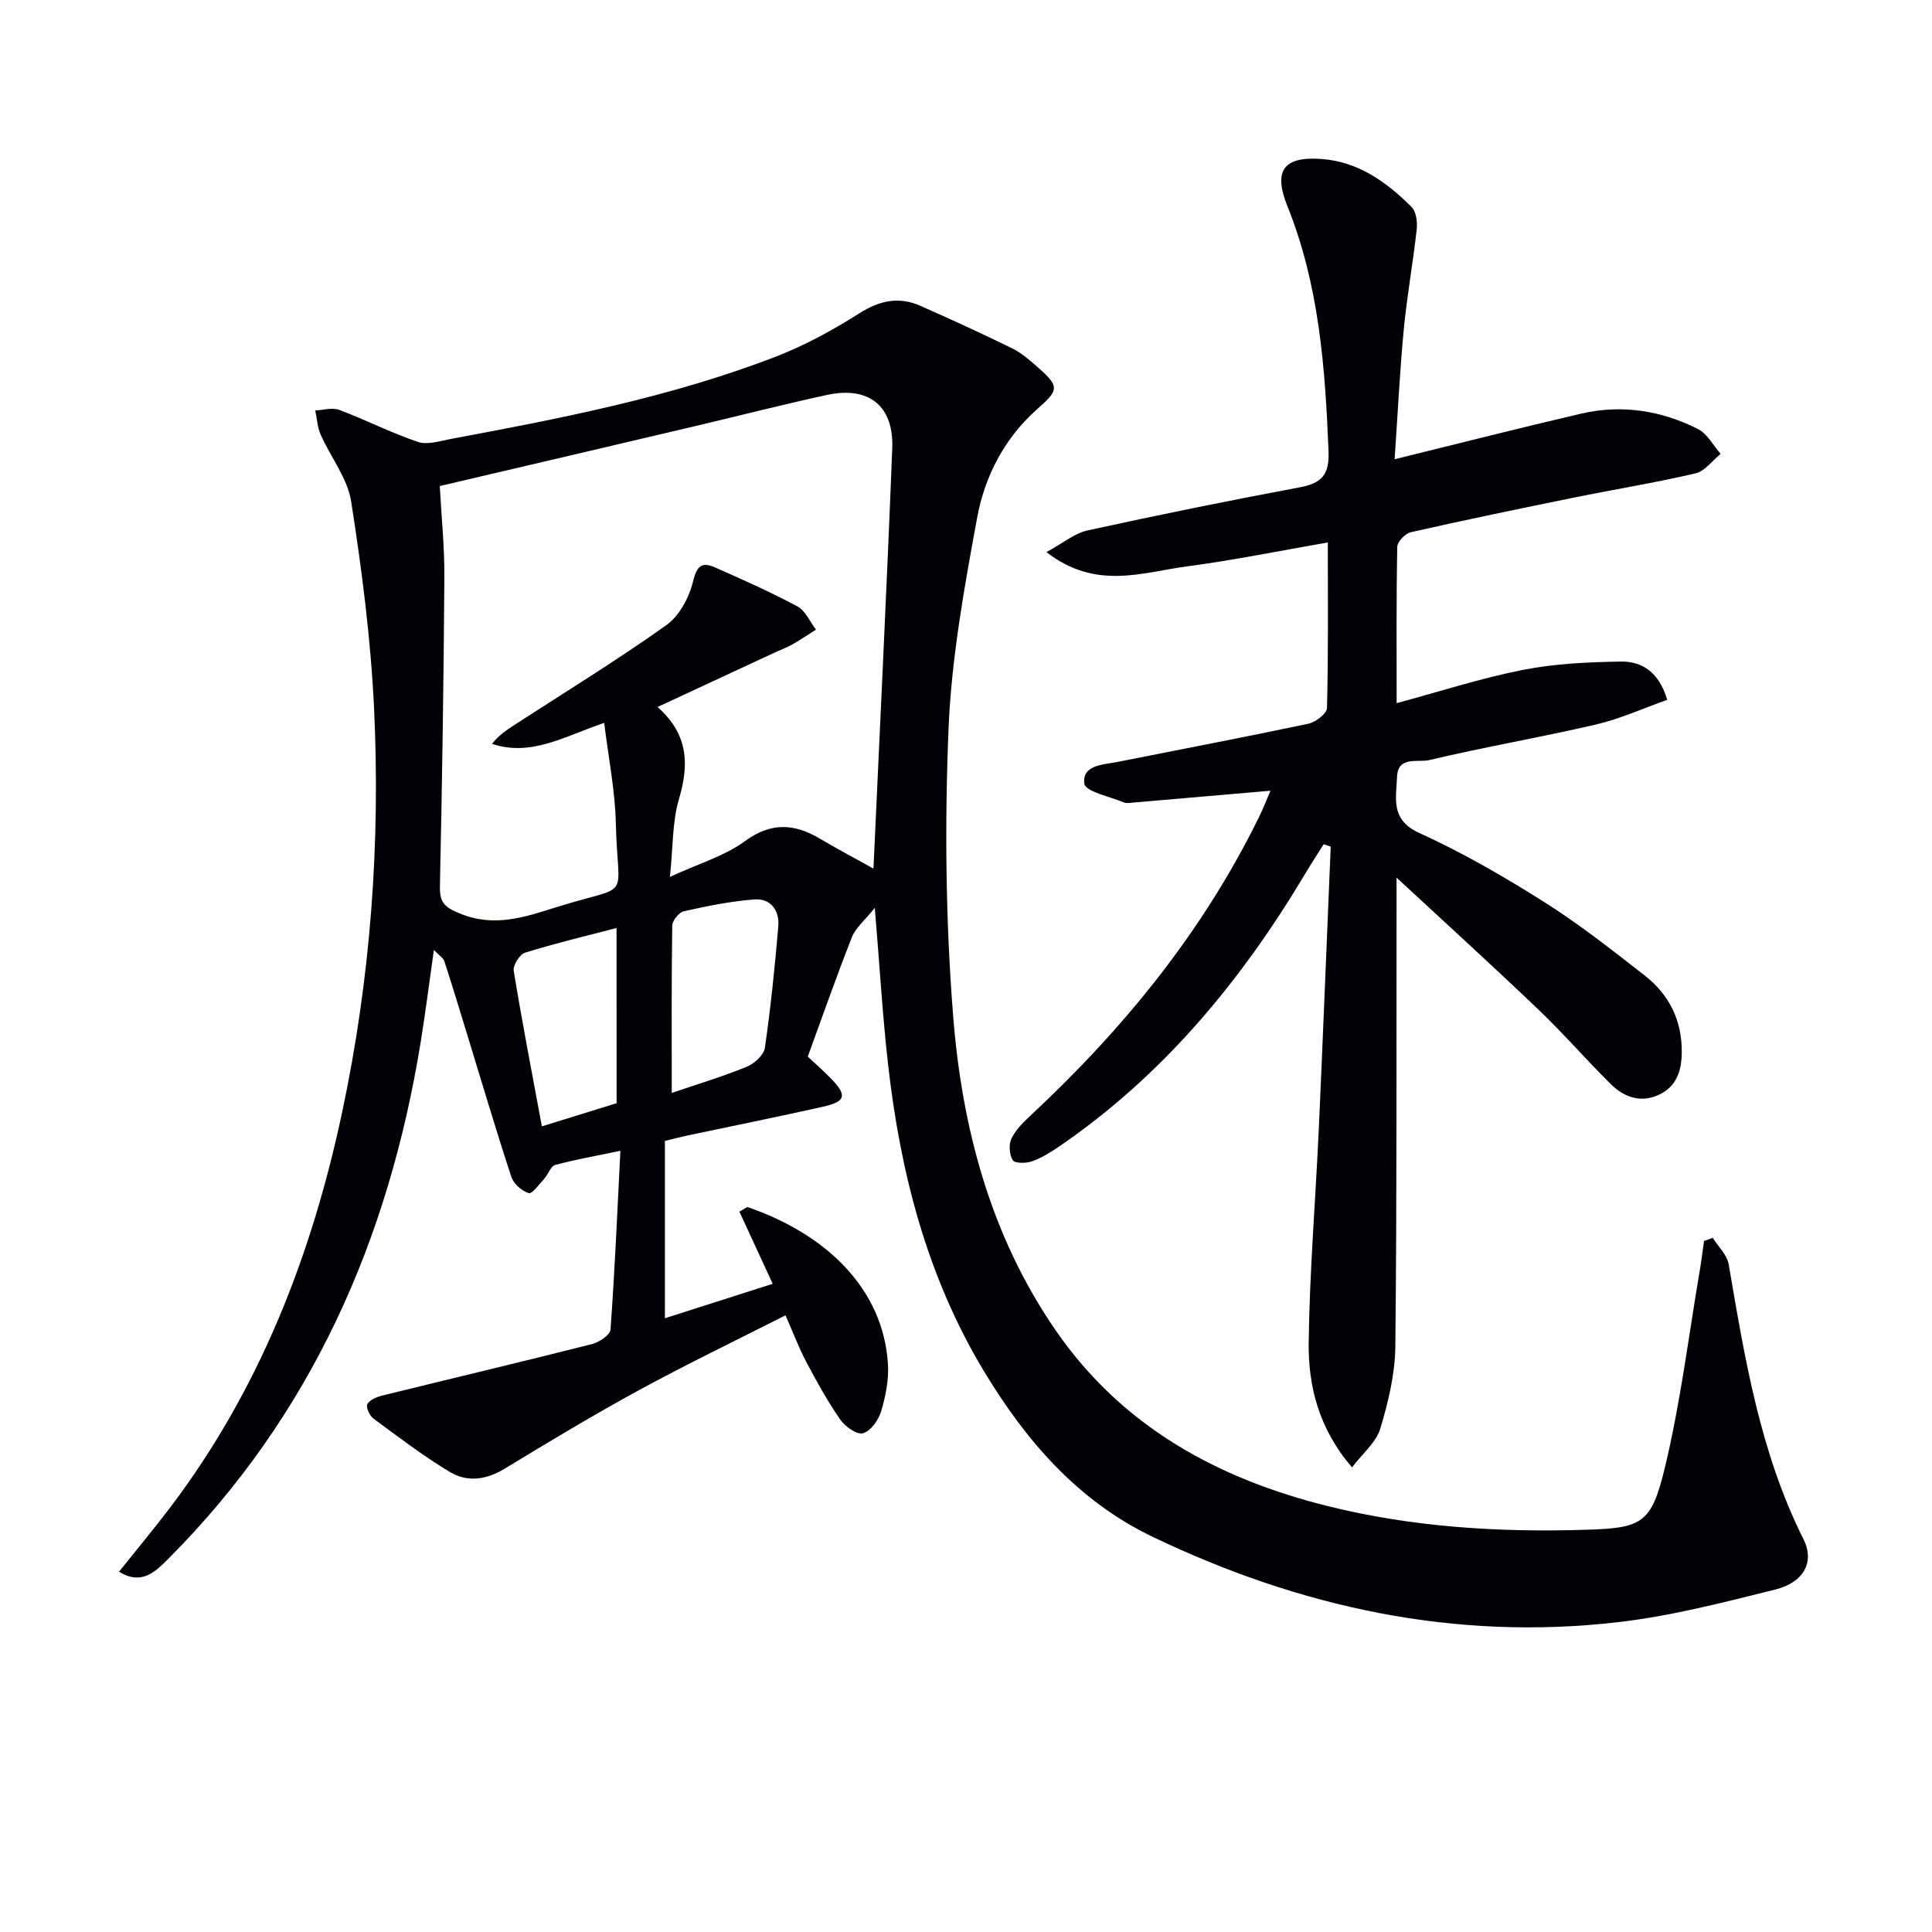 <svg enable-background="new 0 0 400 400" viewBox="0 0 400 400" xmlns="http://www.w3.org/2000/svg"><path d="m159.98 265.8c-2.61-5.66-4.77-10.34-6.9-14.95 1.21-.65 1.55-.99 1.75-.92 16.15 5.56 28.05 16.84 29.01 32.49.2 3.24-.48 6.65-1.41 9.78-.54 1.81-2.14 4.06-3.74 4.54-1.22.37-3.71-1.37-4.71-2.81-2.64-3.8-4.89-7.88-7.06-11.98-1.54-2.91-2.7-6.03-4.29-9.63-10.24 5.2-20.36 10.07-30.21 15.43-9.47 5.16-18.73 10.72-27.94 16.33-3.81 2.32-7.74 2.84-11.34.68-5.52-3.32-10.68-7.26-15.87-11.1-.78-.58-1.55-2.39-1.21-2.97.53-.9 1.97-1.48 3.12-1.76 14.47-3.57 28.97-7 43.41-10.66 1.48-.38 3.73-1.89 3.81-3.01.87-11.89 1.38-23.82 2.05-37-5.3 1.11-9.47 1.83-13.52 2.94-.92.25-1.4 1.91-2.22 2.8-1.04 1.14-2.52 3.24-3.25 3.02-1.44-.43-3.13-1.95-3.6-3.38-3.16-9.62-6.03-19.33-9-29.01-1.6-5.21-3.17-10.43-4.86-15.62-.23-.69-1.07-1.18-2.17-2.33-.96 6.77-1.74 12.94-2.73 19.07-6.64 40.95-22.66 77.34-52.31 107.04-2.68 2.69-5.51 5.47-10.15 2.62 3.62-4.54 7.2-8.83 10.57-13.27 18.53-24.44 29.35-52.27 35.66-82.02 5.86-27.63 7.92-55.63 6.56-83.78-.69-14.21-2.52-28.41-4.72-42.48-.75-4.83-4.26-9.21-6.32-13.88-.68-1.53-.76-3.33-1.12-5 1.68-.07 3.55-.66 4.99-.11 5.47 2.06 10.72 4.75 16.25 6.62 1.97.67 4.54-.18 6.78-.6 22.84-4.26 45.67-8.67 67.43-17.09 5.99-2.32 11.75-5.48 17.18-8.92 4.2-2.66 8.18-3.54 12.64-1.57 6.37 2.81 12.7 5.72 18.95 8.78 1.91.93 3.6 2.39 5.22 3.81 4.78 4.19 4.55 4.81-.06 8.89-6.71 5.95-10.77 13.84-12.34 22.38-2.67 14.49-5.33 29.15-5.93 43.82-.8 19.72-.6 39.59.95 59.25 1.82 23.2 7.73 45.59 21.21 65.16 13.74 19.94 33.54 30.78 56.55 36.47 17.4 4.3 35.12 5.4 52.97 4.86 11.95-.36 13.82-1.16 16.67-13.02 3.2-13.34 4.87-27.05 7.18-40.61.35-2.05.6-4.11.89-6.17.6-.22 1.21-.43 1.81-.65 1.14 1.83 2.96 3.53 3.3 5.5 3.33 19.47 6.49 38.94 15.48 56.89 2.34 4.67.14 8.93-5.85 10.43-10.77 2.68-21.62 5.5-32.6 6.76-33.78 3.9-65.78-3.07-96.24-17.65-15.59-7.46-26.4-20.03-35.1-34.51-11.67-19.44-17.19-40.9-19.72-63.2-1.16-10.21-1.76-20.49-2.76-32.54-2.11 2.63-3.97 4.13-4.74 6.07-3.17 8.02-6.01 16.17-9.14 24.73 1.31 1.23 3.03 2.74 4.63 4.36 3.61 3.67 3.33 4.94-1.59 6.04-9.38 2.1-18.81 4-28.22 5.99-1.45.31-2.89.7-4.4 1.07v36.71c7.66-2.44 14.82-4.73 22.32-7.13zm-68.93-165.17c.34 6.41 1 12.68.95 18.96-.14 21.3-.46 42.61-.92 63.91-.07 3.44.99 4.35 4.23 5.67 7.09 2.89 13.42.68 19.8-1.32 16.12-5.07 12.77-.71 12.39-17.44-.16-6.79-1.53-13.56-2.41-20.75-8.28 2.82-15.12 7.04-23.22 4.35 1.48-1.9 3.22-3 4.95-4.12 10.42-6.75 21.02-13.26 31.13-20.45 2.69-1.91 4.73-5.73 5.53-9.04.79-3.27 1.82-4.13 4.56-2.92 5.76 2.54 11.52 5.1 17.06 8.07 1.66.89 2.58 3.17 3.84 4.81-1.63 1.03-3.22 2.11-4.89 3.06-1.15.65-2.42 1.11-3.62 1.67-7.88 3.66-15.76 7.32-24.3 11.29 6.36 5.58 6.59 11.82 4.45 19.02-1.41 4.74-1.22 9.96-1.88 16.15 6.04-2.79 11.32-4.32 15.5-7.38 5.48-4.01 10.28-3.67 15.63-.49 3.75 2.22 7.61 4.26 11.01 6.15 1.33-29.2 2.76-58.09 3.89-87 .35-8.81-4.87-12.93-13.48-11.07-9.07 1.96-18.06 4.28-27.1 6.41-17.55 4.14-35.13 8.25-53.1 12.46zm48.03 125.65c5-1.71 10.35-3.32 15.51-5.41 1.58-.64 3.56-2.44 3.77-3.94 1.21-8.35 2.07-16.76 2.78-25.17.27-3.25-1.58-5.8-4.95-5.54-4.91.37-9.79 1.37-14.61 2.45-1.01.22-2.38 1.93-2.4 2.97-.17 11.24-.1 22.5-.1 34.64zm-11.43-34.15c-6.57 1.72-12.82 3.2-18.93 5.11-1.12.35-2.55 2.61-2.36 3.75 1.73 10.6 3.78 21.14 5.83 32.21 4.9-1.52 10.18-3.15 15.47-4.79-.01-12.04-.01-23.94-.01-36.28z" fill="#010106"/><path d="m263.04 163.71c-9.91.86-19.14 1.66-28.38 2.45-.66.06-1.42.21-1.98-.03-2.9-1.21-7.96-2.24-8.18-3.87-.51-3.93 3.93-3.92 6.92-4.52 13.17-2.63 26.36-5.13 39.5-7.91 1.49-.32 3.79-2.1 3.82-3.25.29-11.3.17-22.61.17-34.27-9.99 1.73-19.51 3.68-29.13 4.95-9.25 1.22-18.87 5.01-29.13-2.95 3.44-1.86 5.82-3.9 8.51-4.49 14.57-3.19 29.2-6.17 43.87-8.91 4.5-.84 6.22-2.48 6.03-7.41-.69-17.33-1.94-34.47-8.52-50.82-3.01-7.48-.69-10.38 7.23-9.75 7.56.6 13.34 4.81 18.47 9.91.96.96 1.25 3.1 1.08 4.6-.76 6.92-2.02 13.8-2.68 20.73-.83 8.71-1.25 17.46-1.9 26.91 13.55-3.33 26.05-6.52 38.62-9.44 8.39-1.95 16.58-.66 24.2 3.19 1.93.98 3.14 3.39 4.68 5.14-1.72 1.39-3.25 3.58-5.19 4.03-8.39 1.96-16.92 3.34-25.37 5.06-11.22 2.28-22.43 4.61-33.59 7.13-1.14.26-2.78 1.95-2.8 3.01-.21 10.64-.13 21.29-.13 32.38 8.99-2.42 17.47-5.18 26.16-6.89 6.61-1.3 13.48-1.61 20.25-1.72 4.39-.07 7.91 2.17 9.61 7.92-4.93 1.74-9.72 3.94-14.75 5.11-11.46 2.67-23.08 4.65-34.53 7.37-2.26.54-6.48-.91-6.65 3.42-.16 4.38-1.48 8.92 4.61 11.68 8.9 4.03 17.44 8.98 25.72 14.2 7.29 4.6 14.12 9.97 20.93 15.29 5.11 3.99 7.77 9.35 7.68 16.04-.05 3.85-1.17 6.99-4.71 8.65-3.78 1.78-7.27.51-10.04-2.25-5.08-5.04-9.78-10.47-14.96-15.41-9.74-9.3-19.71-18.36-29.34-27.29v3.61c-.04 31.16.08 62.32-.25 93.47-.06 5.7-1.46 11.52-3.12 17.01-.86 2.85-3.65 5.11-5.85 8.02-6.96-8.13-9.08-16.9-8.97-25.91.19-14.78 1.43-29.55 2.1-44.33.88-19.42 1.64-38.85 2.46-58.28-.49-.16-.97-.32-1.46-.49-1.24 1.97-2.52 3.91-3.71 5.91-13.26 22.27-29.47 41.88-51.04 56.65-1.77 1.21-3.67 2.38-5.67 3.09-1.21.43-3.55.43-3.95-.24-.71-1.17-.86-3.28-.26-4.5.92-1.87 2.55-3.46 4.12-4.92 19.14-17.86 35.46-37.88 47.06-61.5.89-1.78 1.59-3.61 2.44-5.58z" fill="#010106"/></svg>